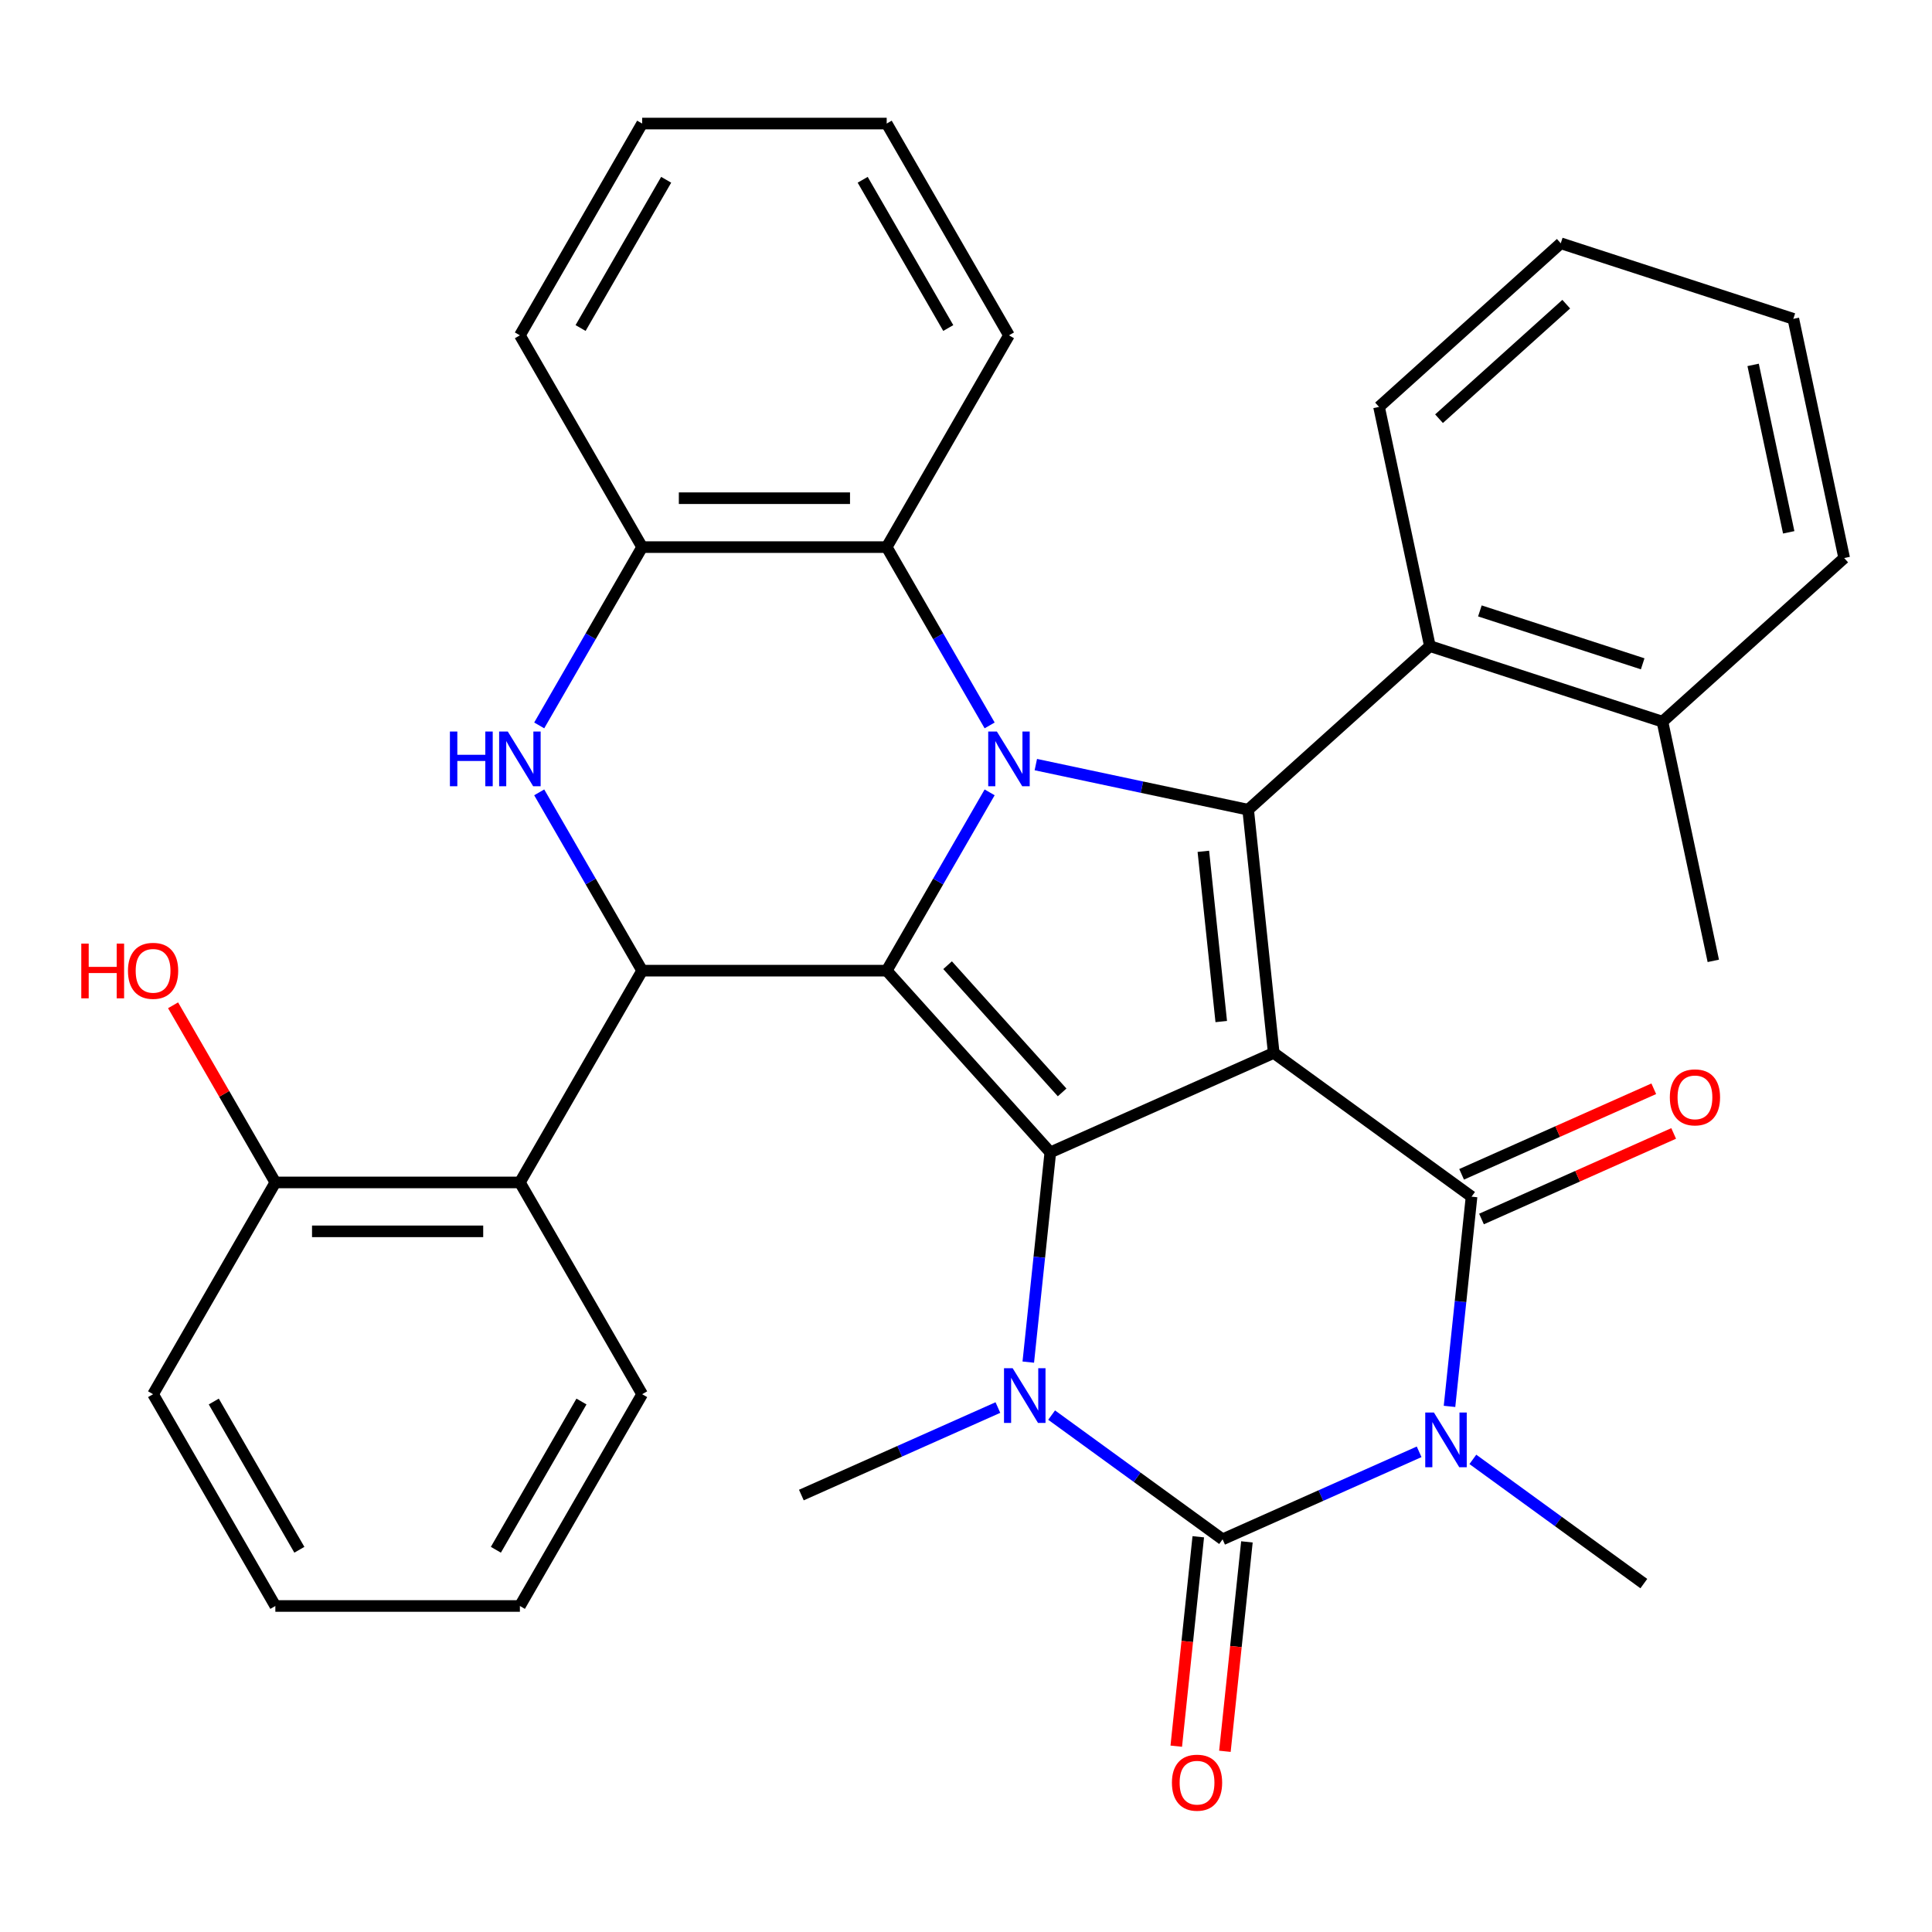 <?xml version='1.0' encoding='iso-8859-1'?>
<svg version='1.1' baseProfile='full'
              xmlns='http://www.w3.org/2000/svg'
                      xmlns:rdkit='http://www.rdkit.org/xml'
                      xmlns:xlink='http://www.w3.org/1999/xlink'
                  xml:space='preserve'
width='1000px' height='1000px' viewBox='0 0 1000 1000'>
<!-- END OF HEADER -->
<rect style='opacity:1.0;fill:#FFFFFF;stroke:none' width='1000' height='1000' x='0' y='0'> </rect>
<path class='bond-0' d='M 659.275,544.993 L 543.645,596.474' style='fill:none;fill-rule:evenodd;stroke:#000000;stroke-width:6px;stroke-linecap:butt;stroke-linejoin:miter;stroke-opacity:1' />
<path class='bond-4' d='M 659.275,544.993 L 761.674,619.39' style='fill:none;fill-rule:evenodd;stroke:#000000;stroke-width:6px;stroke-linecap:butt;stroke-linejoin:miter;stroke-opacity:1' />
<path class='bond-6' d='M 659.275,544.993 L 646.045,419.113' style='fill:none;fill-rule:evenodd;stroke:#000000;stroke-width:6px;stroke-linecap:butt;stroke-linejoin:miter;stroke-opacity:1' />
<path class='bond-6' d='M 632.115,528.757 L 622.853,440.641' style='fill:none;fill-rule:evenodd;stroke:#000000;stroke-width:6px;stroke-linecap:butt;stroke-linejoin:miter;stroke-opacity:1' />
<path class='bond-1' d='M 543.645,596.474 L 458.952,502.413' style='fill:none;fill-rule:evenodd;stroke:#000000;stroke-width:6px;stroke-linecap:butt;stroke-linejoin:miter;stroke-opacity:1' />
<path class='bond-1' d='M 549.754,565.426 L 490.468,499.583' style='fill:none;fill-rule:evenodd;stroke:#000000;stroke-width:6px;stroke-linecap:butt;stroke-linejoin:miter;stroke-opacity:1' />
<path class='bond-7' d='M 543.645,596.474 L 537.941,650.752' style='fill:none;fill-rule:evenodd;stroke:#000000;stroke-width:6px;stroke-linecap:butt;stroke-linejoin:miter;stroke-opacity:1' />
<path class='bond-7' d='M 537.941,650.752 L 532.236,705.029' style='fill:none;fill-rule:evenodd;stroke:#0000FF;stroke-width:6px;stroke-linecap:butt;stroke-linejoin:miter;stroke-opacity:1' />
<path class='bond-8' d='M 458.952,502.413 L 332.38,502.413' style='fill:none;fill-rule:evenodd;stroke:#000000;stroke-width:6px;stroke-linecap:butt;stroke-linejoin:miter;stroke-opacity:1' />
<path class='bond-34' d='M 458.952,502.413 L 485.594,456.267' style='fill:none;fill-rule:evenodd;stroke:#000000;stroke-width:6px;stroke-linecap:butt;stroke-linejoin:miter;stroke-opacity:1' />
<path class='bond-34' d='M 485.594,456.267 L 512.236,410.122' style='fill:none;fill-rule:evenodd;stroke:#0000FF;stroke-width:6px;stroke-linecap:butt;stroke-linejoin:miter;stroke-opacity:1' />
<path class='bond-2' d='M 536.142,395.753 L 591.094,407.433' style='fill:none;fill-rule:evenodd;stroke:#0000FF;stroke-width:6px;stroke-linecap:butt;stroke-linejoin:miter;stroke-opacity:1' />
<path class='bond-2' d='M 591.094,407.433 L 646.045,419.113' style='fill:none;fill-rule:evenodd;stroke:#000000;stroke-width:6px;stroke-linecap:butt;stroke-linejoin:miter;stroke-opacity:1' />
<path class='bond-10' d='M 512.236,375.473 L 485.594,329.328' style='fill:none;fill-rule:evenodd;stroke:#0000FF;stroke-width:6px;stroke-linecap:butt;stroke-linejoin:miter;stroke-opacity:1' />
<path class='bond-10' d='M 485.594,329.328 L 458.952,283.183' style='fill:none;fill-rule:evenodd;stroke:#000000;stroke-width:6px;stroke-linecap:butt;stroke-linejoin:miter;stroke-opacity:1' />
<path class='bond-3' d='M 750.265,727.945 L 755.97,673.667' style='fill:none;fill-rule:evenodd;stroke:#0000FF;stroke-width:6px;stroke-linecap:butt;stroke-linejoin:miter;stroke-opacity:1' />
<path class='bond-3' d='M 755.97,673.667 L 761.674,619.39' style='fill:none;fill-rule:evenodd;stroke:#000000;stroke-width:6px;stroke-linecap:butt;stroke-linejoin:miter;stroke-opacity:1' />
<path class='bond-5' d='M 734.54,751.46 L 683.677,774.105' style='fill:none;fill-rule:evenodd;stroke:#0000FF;stroke-width:6px;stroke-linecap:butt;stroke-linejoin:miter;stroke-opacity:1' />
<path class='bond-5' d='M 683.677,774.105 L 632.814,796.751' style='fill:none;fill-rule:evenodd;stroke:#000000;stroke-width:6px;stroke-linecap:butt;stroke-linejoin:miter;stroke-opacity:1' />
<path class='bond-18' d='M 762.348,755.371 L 806.596,787.519' style='fill:none;fill-rule:evenodd;stroke:#0000FF;stroke-width:6px;stroke-linecap:butt;stroke-linejoin:miter;stroke-opacity:1' />
<path class='bond-18' d='M 806.596,787.519 L 850.843,819.666' style='fill:none;fill-rule:evenodd;stroke:#000000;stroke-width:6px;stroke-linecap:butt;stroke-linejoin:miter;stroke-opacity:1' />
<path class='bond-15' d='M 766.822,630.953 L 816.555,608.81' style='fill:none;fill-rule:evenodd;stroke:#000000;stroke-width:6px;stroke-linecap:butt;stroke-linejoin:miter;stroke-opacity:1' />
<path class='bond-15' d='M 816.555,608.81 L 866.288,586.668' style='fill:none;fill-rule:evenodd;stroke:#FF0000;stroke-width:6px;stroke-linecap:butt;stroke-linejoin:miter;stroke-opacity:1' />
<path class='bond-15' d='M 756.526,607.827 L 806.259,585.685' style='fill:none;fill-rule:evenodd;stroke:#000000;stroke-width:6px;stroke-linecap:butt;stroke-linejoin:miter;stroke-opacity:1' />
<path class='bond-15' d='M 806.259,585.685 L 855.991,563.542' style='fill:none;fill-rule:evenodd;stroke:#FF0000;stroke-width:6px;stroke-linecap:butt;stroke-linejoin:miter;stroke-opacity:1' />
<path class='bond-14' d='M 620.226,795.428 L 614.53,849.625' style='fill:none;fill-rule:evenodd;stroke:#000000;stroke-width:6px;stroke-linecap:butt;stroke-linejoin:miter;stroke-opacity:1' />
<path class='bond-14' d='M 614.53,849.625 L 608.834,903.822' style='fill:none;fill-rule:evenodd;stroke:#FF0000;stroke-width:6px;stroke-linecap:butt;stroke-linejoin:miter;stroke-opacity:1' />
<path class='bond-14' d='M 645.402,798.074 L 639.706,852.271' style='fill:none;fill-rule:evenodd;stroke:#000000;stroke-width:6px;stroke-linecap:butt;stroke-linejoin:miter;stroke-opacity:1' />
<path class='bond-14' d='M 639.706,852.271 L 634.009,906.468' style='fill:none;fill-rule:evenodd;stroke:#FF0000;stroke-width:6px;stroke-linecap:butt;stroke-linejoin:miter;stroke-opacity:1' />
<path class='bond-35' d='M 632.814,796.751 L 588.567,764.603' style='fill:none;fill-rule:evenodd;stroke:#000000;stroke-width:6px;stroke-linecap:butt;stroke-linejoin:miter;stroke-opacity:1' />
<path class='bond-35' d='M 588.567,764.603 L 544.319,732.455' style='fill:none;fill-rule:evenodd;stroke:#0000FF;stroke-width:6px;stroke-linecap:butt;stroke-linejoin:miter;stroke-opacity:1' />
<path class='bond-13' d='M 646.045,419.113 L 740.106,334.42' style='fill:none;fill-rule:evenodd;stroke:#000000;stroke-width:6px;stroke-linecap:butt;stroke-linejoin:miter;stroke-opacity:1' />
<path class='bond-19' d='M 516.511,728.544 L 465.648,751.189' style='fill:none;fill-rule:evenodd;stroke:#0000FF;stroke-width:6px;stroke-linecap:butt;stroke-linejoin:miter;stroke-opacity:1' />
<path class='bond-19' d='M 465.648,751.189 L 414.785,773.835' style='fill:none;fill-rule:evenodd;stroke:#000000;stroke-width:6px;stroke-linecap:butt;stroke-linejoin:miter;stroke-opacity:1' />
<path class='bond-9' d='M 332.38,502.413 L 305.738,456.267' style='fill:none;fill-rule:evenodd;stroke:#000000;stroke-width:6px;stroke-linecap:butt;stroke-linejoin:miter;stroke-opacity:1' />
<path class='bond-9' d='M 305.738,456.267 L 279.096,410.122' style='fill:none;fill-rule:evenodd;stroke:#0000FF;stroke-width:6px;stroke-linecap:butt;stroke-linejoin:miter;stroke-opacity:1' />
<path class='bond-11' d='M 332.38,502.413 L 269.093,612.027' style='fill:none;fill-rule:evenodd;stroke:#000000;stroke-width:6px;stroke-linecap:butt;stroke-linejoin:miter;stroke-opacity:1' />
<path class='bond-36' d='M 279.096,375.473 L 305.738,329.328' style='fill:none;fill-rule:evenodd;stroke:#0000FF;stroke-width:6px;stroke-linecap:butt;stroke-linejoin:miter;stroke-opacity:1' />
<path class='bond-36' d='M 305.738,329.328 L 332.38,283.183' style='fill:none;fill-rule:evenodd;stroke:#000000;stroke-width:6px;stroke-linecap:butt;stroke-linejoin:miter;stroke-opacity:1' />
<path class='bond-12' d='M 458.952,283.183 L 332.38,283.183' style='fill:none;fill-rule:evenodd;stroke:#000000;stroke-width:6px;stroke-linecap:butt;stroke-linejoin:miter;stroke-opacity:1' />
<path class='bond-12' d='M 439.966,257.868 L 351.365,257.868' style='fill:none;fill-rule:evenodd;stroke:#000000;stroke-width:6px;stroke-linecap:butt;stroke-linejoin:miter;stroke-opacity:1' />
<path class='bond-22' d='M 458.952,283.183 L 522.238,173.568' style='fill:none;fill-rule:evenodd;stroke:#000000;stroke-width:6px;stroke-linecap:butt;stroke-linejoin:miter;stroke-opacity:1' />
<path class='bond-16' d='M 269.093,612.027 L 142.521,612.027' style='fill:none;fill-rule:evenodd;stroke:#000000;stroke-width:6px;stroke-linecap:butt;stroke-linejoin:miter;stroke-opacity:1' />
<path class='bond-16' d='M 250.107,637.342 L 161.507,637.342' style='fill:none;fill-rule:evenodd;stroke:#000000;stroke-width:6px;stroke-linecap:butt;stroke-linejoin:miter;stroke-opacity:1' />
<path class='bond-21' d='M 269.093,612.027 L 332.38,721.642' style='fill:none;fill-rule:evenodd;stroke:#000000;stroke-width:6px;stroke-linecap:butt;stroke-linejoin:miter;stroke-opacity:1' />
<path class='bond-24' d='M 332.38,283.183 L 269.093,173.568' style='fill:none;fill-rule:evenodd;stroke:#000000;stroke-width:6px;stroke-linecap:butt;stroke-linejoin:miter;stroke-opacity:1' />
<path class='bond-17' d='M 740.106,334.42 L 860.484,373.533' style='fill:none;fill-rule:evenodd;stroke:#000000;stroke-width:6px;stroke-linecap:butt;stroke-linejoin:miter;stroke-opacity:1' />
<path class='bond-17' d='M 765.986,316.211 L 850.25,343.591' style='fill:none;fill-rule:evenodd;stroke:#000000;stroke-width:6px;stroke-linecap:butt;stroke-linejoin:miter;stroke-opacity:1' />
<path class='bond-23' d='M 740.106,334.42 L 713.79,210.614' style='fill:none;fill-rule:evenodd;stroke:#000000;stroke-width:6px;stroke-linecap:butt;stroke-linejoin:miter;stroke-opacity:1' />
<path class='bond-20' d='M 142.521,612.027 L 116.052,566.182' style='fill:none;fill-rule:evenodd;stroke:#000000;stroke-width:6px;stroke-linecap:butt;stroke-linejoin:miter;stroke-opacity:1' />
<path class='bond-20' d='M 116.052,566.182 L 89.583,520.337' style='fill:none;fill-rule:evenodd;stroke:#FF0000;stroke-width:6px;stroke-linecap:butt;stroke-linejoin:miter;stroke-opacity:1' />
<path class='bond-25' d='M 142.521,612.027 L 79.235,721.642' style='fill:none;fill-rule:evenodd;stroke:#000000;stroke-width:6px;stroke-linecap:butt;stroke-linejoin:miter;stroke-opacity:1' />
<path class='bond-26' d='M 860.484,373.533 L 886.8,497.34' style='fill:none;fill-rule:evenodd;stroke:#000000;stroke-width:6px;stroke-linecap:butt;stroke-linejoin:miter;stroke-opacity:1' />
<path class='bond-27' d='M 860.484,373.533 L 954.545,288.84' style='fill:none;fill-rule:evenodd;stroke:#000000;stroke-width:6px;stroke-linecap:butt;stroke-linejoin:miter;stroke-opacity:1' />
<path class='bond-28' d='M 332.38,721.642 L 269.093,831.257' style='fill:none;fill-rule:evenodd;stroke:#000000;stroke-width:6px;stroke-linecap:butt;stroke-linejoin:miter;stroke-opacity:1' />
<path class='bond-28' d='M 300.964,725.427 L 256.663,802.158' style='fill:none;fill-rule:evenodd;stroke:#000000;stroke-width:6px;stroke-linecap:butt;stroke-linejoin:miter;stroke-opacity:1' />
<path class='bond-29' d='M 522.238,173.568 L 458.952,63.953' style='fill:none;fill-rule:evenodd;stroke:#000000;stroke-width:6px;stroke-linecap:butt;stroke-linejoin:miter;stroke-opacity:1' />
<path class='bond-29' d='M 490.822,169.783 L 446.522,93.052' style='fill:none;fill-rule:evenodd;stroke:#000000;stroke-width:6px;stroke-linecap:butt;stroke-linejoin:miter;stroke-opacity:1' />
<path class='bond-30' d='M 713.79,210.614 L 807.852,125.92' style='fill:none;fill-rule:evenodd;stroke:#000000;stroke-width:6px;stroke-linecap:butt;stroke-linejoin:miter;stroke-opacity:1' />
<path class='bond-30' d='M 744.838,216.722 L 810.681,157.436' style='fill:none;fill-rule:evenodd;stroke:#000000;stroke-width:6px;stroke-linecap:butt;stroke-linejoin:miter;stroke-opacity:1' />
<path class='bond-38' d='M 269.093,173.568 L 332.38,63.953' style='fill:none;fill-rule:evenodd;stroke:#000000;stroke-width:6px;stroke-linecap:butt;stroke-linejoin:miter;stroke-opacity:1' />
<path class='bond-38' d='M 300.509,169.783 L 344.81,93.052' style='fill:none;fill-rule:evenodd;stroke:#000000;stroke-width:6px;stroke-linecap:butt;stroke-linejoin:miter;stroke-opacity:1' />
<path class='bond-39' d='M 79.235,721.642 L 142.521,831.257' style='fill:none;fill-rule:evenodd;stroke:#000000;stroke-width:6px;stroke-linecap:butt;stroke-linejoin:miter;stroke-opacity:1' />
<path class='bond-39' d='M 110.651,725.427 L 154.951,802.158' style='fill:none;fill-rule:evenodd;stroke:#000000;stroke-width:6px;stroke-linecap:butt;stroke-linejoin:miter;stroke-opacity:1' />
<path class='bond-37' d='M 954.545,288.84 L 928.23,165.033' style='fill:none;fill-rule:evenodd;stroke:#000000;stroke-width:6px;stroke-linecap:butt;stroke-linejoin:miter;stroke-opacity:1' />
<path class='bond-37' d='M 925.837,275.532 L 907.416,188.867' style='fill:none;fill-rule:evenodd;stroke:#000000;stroke-width:6px;stroke-linecap:butt;stroke-linejoin:miter;stroke-opacity:1' />
<path class='bond-32' d='M 269.093,831.257 L 142.521,831.257' style='fill:none;fill-rule:evenodd;stroke:#000000;stroke-width:6px;stroke-linecap:butt;stroke-linejoin:miter;stroke-opacity:1' />
<path class='bond-31' d='M 458.952,63.953 L 332.38,63.953' style='fill:none;fill-rule:evenodd;stroke:#000000;stroke-width:6px;stroke-linecap:butt;stroke-linejoin:miter;stroke-opacity:1' />
<path class='bond-33' d='M 807.852,125.92 L 928.23,165.033' style='fill:none;fill-rule:evenodd;stroke:#000000;stroke-width:6px;stroke-linecap:butt;stroke-linejoin:miter;stroke-opacity:1' />
<path  class='atom-3' d='M 515.978 378.638
L 525.258 393.638
Q 526.178 395.118, 527.658 397.798
Q 529.138 400.478, 529.218 400.638
L 529.218 378.638
L 532.978 378.638
L 532.978 406.958
L 529.098 406.958
L 519.138 390.558
Q 517.978 388.638, 516.738 386.438
Q 515.538 384.238, 515.178 383.558
L 515.178 406.958
L 511.498 406.958
L 511.498 378.638
L 515.978 378.638
' fill='#0000FF'/>
<path  class='atom-4' d='M 742.184 731.109
L 751.464 746.109
Q 752.384 747.589, 753.864 750.269
Q 755.344 752.949, 755.424 753.109
L 755.424 731.109
L 759.184 731.109
L 759.184 759.429
L 755.304 759.429
L 745.344 743.029
Q 744.184 741.109, 742.944 738.909
Q 741.744 736.709, 741.384 736.029
L 741.384 759.429
L 737.704 759.429
L 737.704 731.109
L 742.184 731.109
' fill='#0000FF'/>
<path  class='atom-8' d='M 524.155 708.193
L 533.435 723.193
Q 534.355 724.673, 535.835 727.353
Q 537.315 730.033, 537.395 730.193
L 537.395 708.193
L 541.155 708.193
L 541.155 736.513
L 537.275 736.513
L 527.315 720.113
Q 526.155 718.193, 524.915 715.993
Q 523.715 713.793, 523.355 713.113
L 523.355 736.513
L 519.675 736.513
L 519.675 708.193
L 524.155 708.193
' fill='#0000FF'/>
<path  class='atom-10' d='M 232.873 378.638
L 236.713 378.638
L 236.713 390.678
L 251.193 390.678
L 251.193 378.638
L 255.033 378.638
L 255.033 406.958
L 251.193 406.958
L 251.193 393.878
L 236.713 393.878
L 236.713 406.958
L 232.873 406.958
L 232.873 378.638
' fill='#0000FF'/>
<path  class='atom-10' d='M 262.833 378.638
L 272.113 393.638
Q 273.033 395.118, 274.513 397.798
Q 275.993 400.478, 276.073 400.638
L 276.073 378.638
L 279.833 378.638
L 279.833 406.958
L 275.953 406.958
L 265.993 390.558
Q 264.833 388.638, 263.593 386.438
Q 262.393 384.238, 262.033 383.558
L 262.033 406.958
L 258.353 406.958
L 258.353 378.638
L 262.833 378.638
' fill='#0000FF'/>
<path  class='atom-15' d='M 606.584 922.71
Q 606.584 915.91, 609.944 912.11
Q 613.304 908.31, 619.584 908.31
Q 625.864 908.31, 629.224 912.11
Q 632.584 915.91, 632.584 922.71
Q 632.584 929.59, 629.184 933.51
Q 625.784 937.39, 619.584 937.39
Q 613.344 937.39, 609.944 933.51
Q 606.584 929.63, 606.584 922.71
M 619.584 934.19
Q 623.904 934.19, 626.224 931.31
Q 628.584 928.39, 628.584 922.71
Q 628.584 917.15, 626.224 914.35
Q 623.904 911.51, 619.584 911.51
Q 615.264 911.51, 612.904 914.31
Q 610.584 917.11, 610.584 922.71
Q 610.584 928.43, 612.904 931.31
Q 615.264 934.19, 619.584 934.19
' fill='#FF0000'/>
<path  class='atom-16' d='M 864.304 567.988
Q 864.304 561.188, 867.664 557.388
Q 871.024 553.588, 877.304 553.588
Q 883.584 553.588, 886.944 557.388
Q 890.304 561.188, 890.304 567.988
Q 890.304 574.868, 886.904 578.788
Q 883.504 582.668, 877.304 582.668
Q 871.064 582.668, 867.664 578.788
Q 864.304 574.908, 864.304 567.988
M 877.304 579.468
Q 881.624 579.468, 883.944 576.588
Q 886.304 573.668, 886.304 567.988
Q 886.304 562.428, 883.944 559.628
Q 881.624 556.788, 877.304 556.788
Q 872.984 556.788, 870.624 559.588
Q 868.304 562.388, 868.304 567.988
Q 868.304 573.708, 870.624 576.588
Q 872.984 579.468, 877.304 579.468
' fill='#FF0000'/>
<path  class='atom-21' d='M 42.075 488.413
L 45.915 488.413
L 45.915 500.453
L 60.395 500.453
L 60.395 488.413
L 64.235 488.413
L 64.235 516.733
L 60.395 516.733
L 60.395 503.653
L 45.915 503.653
L 45.915 516.733
L 42.075 516.733
L 42.075 488.413
' fill='#FF0000'/>
<path  class='atom-21' d='M 66.235 502.493
Q 66.235 495.693, 69.595 491.893
Q 72.955 488.093, 79.235 488.093
Q 85.515 488.093, 88.875 491.893
Q 92.235 495.693, 92.235 502.493
Q 92.235 509.373, 88.835 513.293
Q 85.435 517.173, 79.235 517.173
Q 72.995 517.173, 69.595 513.293
Q 66.235 509.413, 66.235 502.493
M 79.235 513.973
Q 83.555 513.973, 85.875 511.093
Q 88.235 508.173, 88.235 502.493
Q 88.235 496.933, 85.875 494.133
Q 83.555 491.293, 79.235 491.293
Q 74.915 491.293, 72.555 494.093
Q 70.235 496.893, 70.235 502.493
Q 70.235 508.213, 72.555 511.093
Q 74.915 513.973, 79.235 513.973
' fill='#FF0000'/>
</svg>
